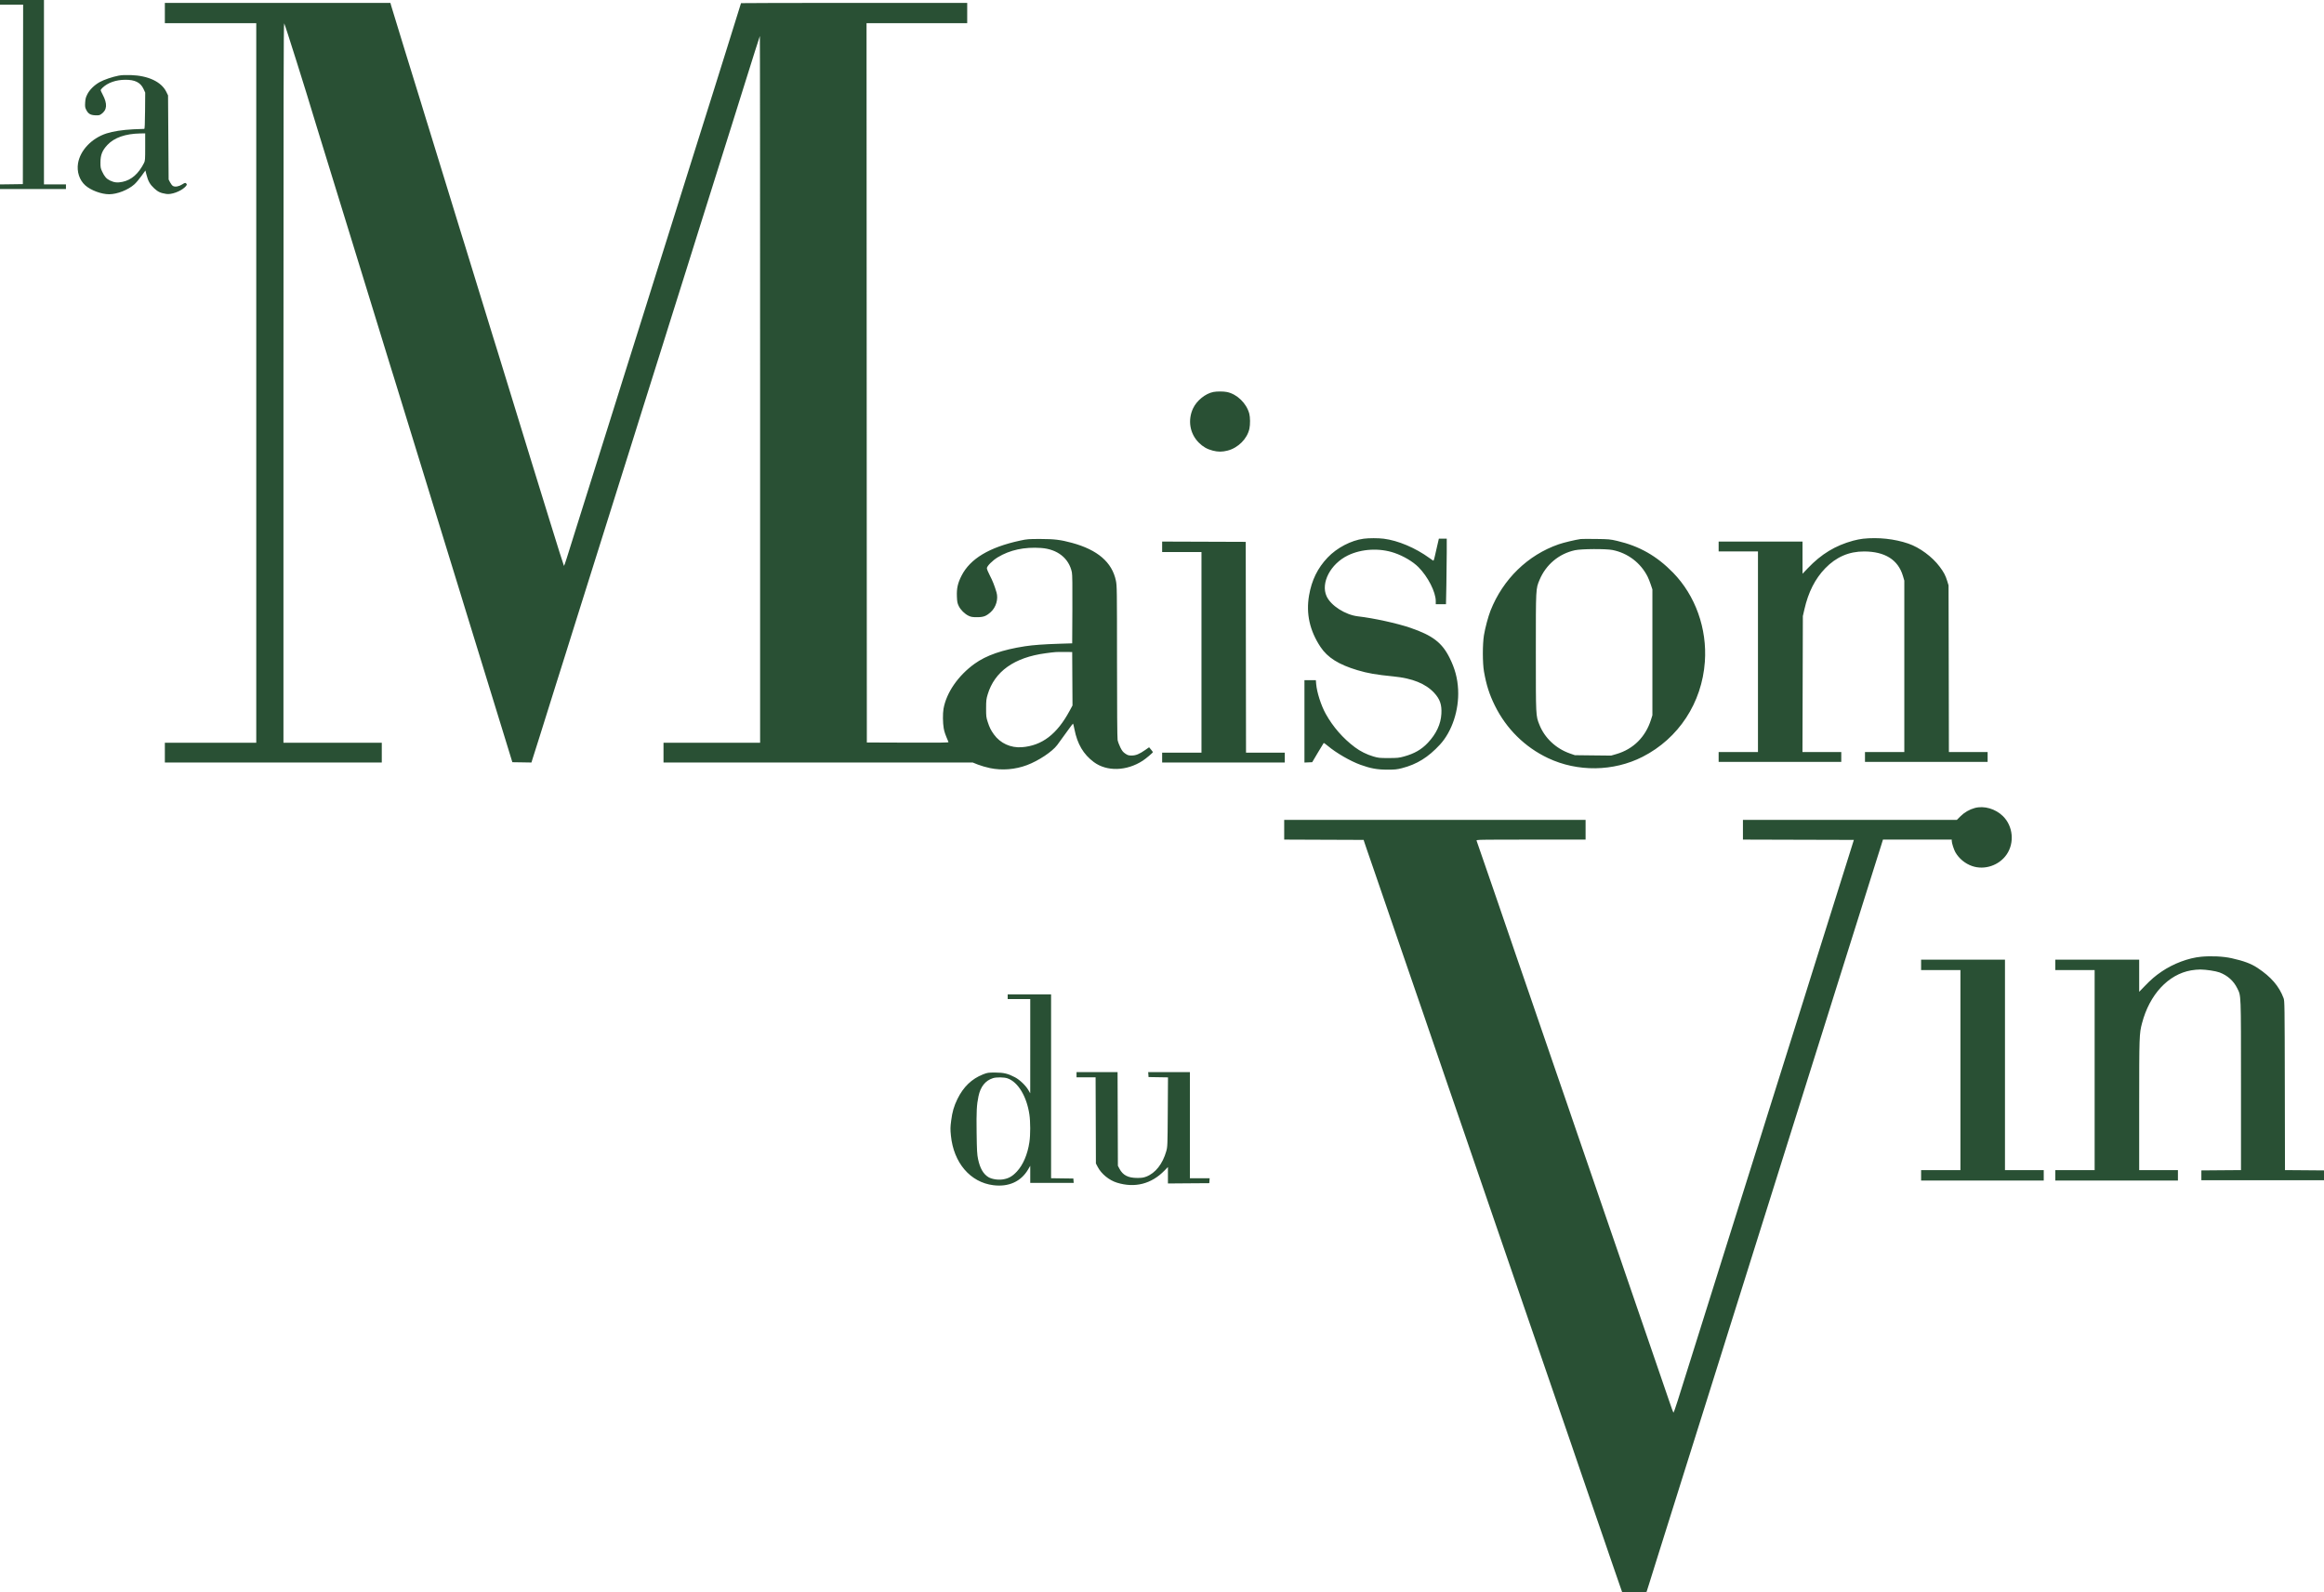 <?xml version="1.0" encoding="UTF-8"?> <svg xmlns="http://www.w3.org/2000/svg" width="143" height="98" viewBox="0 0 143 98" fill="none"><path fill-rule="evenodd" clip-rule="evenodd" d="M0 0.143V0.286H0.712H1.424L1.415 5.808L1.406 11.331L0.703 11.341L0 11.35V11.492V11.634H2.029H4.058V11.492V11.349H3.381H2.705V5.674V0H1.353H0V0.143ZM10.144 0.803V1.428H12.956H15.768V23.572V45.716H12.956H10.144V46.323V46.929H16.818H23.492V46.323V45.716H20.467H17.441V23.569C17.441 5.867 17.45 1.425 17.486 1.436C17.52 1.447 18.841 5.639 19.362 7.387C19.406 7.535 19.472 7.751 19.509 7.869C19.546 7.987 20.033 9.569 20.592 11.384C21.151 13.2 21.646 14.806 21.692 14.953C21.738 15.1 21.817 15.357 21.867 15.524C21.918 15.691 22.385 17.209 22.905 18.897C23.425 20.585 23.891 22.102 23.941 22.269C23.991 22.436 24.053 22.637 24.079 22.715C24.105 22.794 24.175 23.019 24.235 23.215C24.361 23.629 26.16 29.473 26.284 29.871C26.329 30.018 26.408 30.275 26.459 30.442C26.587 30.864 28.246 36.252 28.349 36.58C28.395 36.727 28.476 36.992 28.529 37.169C28.582 37.346 28.696 37.715 28.781 37.99C28.915 38.421 30.447 43.401 30.758 44.413C30.818 44.61 30.89 44.843 30.918 44.931C30.946 45.019 31.094 45.501 31.247 46.002L31.526 46.912L32.113 46.921L32.701 46.931L32.763 46.725C32.797 46.612 32.847 46.455 32.874 46.376C32.901 46.298 33.054 45.816 33.213 45.306C33.371 44.795 33.646 43.92 33.822 43.361C33.998 42.801 34.172 42.247 34.208 42.129C34.244 42.012 34.388 41.554 34.529 41.112C34.669 40.671 34.813 40.213 34.849 40.095C34.884 39.977 35.06 39.415 35.24 38.846C35.778 37.136 36.173 35.881 36.586 34.564C36.801 33.877 37.124 32.849 37.304 32.28C37.483 31.71 37.804 30.691 38.016 30.013C38.228 29.336 38.549 28.317 38.729 27.747C38.909 27.178 39.085 26.616 39.121 26.498C39.156 26.38 39.33 25.826 39.506 25.267C39.682 24.707 39.973 23.784 40.152 23.215C40.331 22.646 40.629 21.698 40.815 21.109C41 20.52 41.174 19.966 41.2 19.878C41.245 19.728 41.427 19.15 42.222 16.631C42.399 16.071 42.572 15.517 42.608 15.399C42.644 15.281 42.82 14.719 42.999 14.15C43.355 13.02 43.781 11.665 44.362 9.814C44.569 9.157 44.892 8.129 45.081 7.53C45.27 6.931 45.446 6.369 45.472 6.281C45.499 6.193 45.665 5.663 45.841 5.103C46.018 4.544 46.293 3.669 46.452 3.158C46.612 2.648 46.748 2.224 46.756 2.216C46.764 2.207 46.771 11.992 46.771 23.958V45.716H43.799H40.827V46.323V46.93L50.339 46.93L59.852 46.93L60.171 47.058C60.347 47.128 60.683 47.226 60.919 47.275C61.659 47.429 62.471 47.363 63.197 47.089C63.909 46.82 64.743 46.265 65.052 45.855C65.194 45.666 65.427 45.345 65.812 44.809C65.919 44.66 66.015 44.538 66.026 44.538C66.037 44.538 66.076 44.695 66.113 44.886C66.289 45.791 66.663 46.425 67.303 46.902C68.104 47.498 69.325 47.464 70.317 46.818C70.514 46.689 70.94 46.33 70.939 46.293C70.939 46.28 70.886 46.207 70.822 46.131L70.706 45.993L70.471 46.157C70.111 46.41 69.891 46.5 69.635 46.501C69.448 46.501 69.392 46.485 69.244 46.385C69.105 46.292 69.044 46.216 68.937 46.002C68.863 45.854 68.787 45.647 68.768 45.542C68.746 45.422 68.732 43.599 68.732 40.706C68.731 36.263 68.728 36.048 68.663 35.737C68.424 34.602 67.538 33.84 65.956 33.41C65.264 33.222 64.876 33.174 64.034 33.173C63.288 33.172 63.202 33.179 62.77 33.272C60.871 33.683 59.697 34.387 59.163 35.437C58.931 35.894 58.86 36.213 58.88 36.715C58.893 37.042 58.91 37.127 58.994 37.301C59.111 37.541 59.361 37.787 59.605 37.903C59.75 37.972 59.839 37.986 60.119 37.986C60.516 37.986 60.682 37.924 60.962 37.672C61.29 37.376 61.438 36.867 61.316 36.455C61.193 36.039 61.073 35.736 60.904 35.414C60.805 35.225 60.724 35.027 60.724 34.974C60.724 34.843 61.069 34.497 61.395 34.299C62.14 33.847 63.035 33.655 64.055 33.726C65.062 33.796 65.775 34.357 65.955 35.224C65.984 35.362 65.993 36.037 65.985 37.508L65.974 39.596L65.201 39.62C64.246 39.65 63.561 39.699 63.073 39.775C61.682 39.989 60.686 40.335 59.967 40.853C58.954 41.583 58.232 42.631 58.056 43.626C58.005 43.916 58.011 44.5 58.069 44.826C58.11 45.054 58.16 45.199 58.363 45.672C58.379 45.708 57.874 45.715 55.86 45.707L53.338 45.698L53.329 23.563L53.32 1.428H56.417H59.514V0.803V0.178H52.555C48.728 0.178 45.596 0.186 45.596 0.194C45.596 0.211 45.247 1.329 44.683 3.123C44.497 3.712 44.324 4.266 44.297 4.354C44.271 4.442 44.105 4.972 43.928 5.532C43.405 7.19 42.946 8.65 42.547 9.921C42.34 10.579 42.023 11.591 41.841 12.169C41.659 12.749 41.338 13.768 41.129 14.436C40.919 15.103 40.596 16.131 40.411 16.72C40.225 17.309 40.052 17.863 40.025 17.951C39.999 18.039 39.833 18.569 39.656 19.129C39.48 19.688 39.184 20.628 38.999 21.216C38.814 21.805 38.516 22.753 38.336 23.322C38.157 23.891 37.981 24.453 37.945 24.571C37.91 24.689 37.736 25.243 37.559 25.802C37.151 27.097 36.568 28.951 36.145 30.299C35.963 30.878 35.636 31.922 35.416 32.619C35.198 33.315 34.952 34.098 34.871 34.358C34.79 34.618 34.714 34.831 34.702 34.831C34.691 34.831 34.284 33.542 33.799 31.967C33.315 30.392 32.897 29.039 32.871 28.961C32.845 28.882 32.783 28.681 32.733 28.515C32.683 28.348 32.217 26.83 31.697 25.142C31.177 23.454 30.711 21.936 30.661 21.77C30.612 21.603 30.542 21.378 30.506 21.27C30.471 21.162 30.4 20.937 30.35 20.77C30.299 20.603 29.904 19.319 29.472 17.915C29.04 16.512 28.637 15.203 28.578 15.007C28.518 14.81 28.448 14.586 28.422 14.507C28.396 14.429 28.334 14.228 28.284 14.061C28.234 13.894 27.808 12.505 27.336 10.974C26.864 9.443 26.43 8.03 26.37 7.833C26.311 7.637 26.241 7.412 26.215 7.334C26.189 7.255 26.125 7.047 26.073 6.87C26.02 6.693 25.939 6.428 25.893 6.281C25.703 5.685 24.101 0.471 24.063 0.33L24.023 0.178H17.084H10.144V0.803ZM7.297 4.656C6.916 4.729 6.391 4.908 6.132 5.053C5.804 5.237 5.516 5.521 5.375 5.798C5.278 5.99 5.253 6.087 5.24 6.315C5.226 6.554 5.235 6.621 5.301 6.751C5.424 6.998 5.558 7.081 5.853 7.096C6.07 7.106 6.121 7.097 6.226 7.025C6.592 6.773 6.621 6.395 6.317 5.82C6.249 5.692 6.193 5.57 6.193 5.549C6.193 5.527 6.245 5.46 6.309 5.4C6.636 5.088 7.132 4.914 7.706 4.91C8.305 4.905 8.645 5.076 8.831 5.474L8.935 5.698L8.926 6.819C8.919 7.634 8.905 7.938 8.876 7.933C8.854 7.929 8.549 7.94 8.2 7.958C7.538 7.992 6.945 8.084 6.549 8.213C5.638 8.511 4.932 9.255 4.801 10.055C4.718 10.568 4.887 11.084 5.244 11.406C5.583 11.711 6.238 11.956 6.717 11.955C7.212 11.954 7.882 11.691 8.268 11.346C8.37 11.255 8.565 11.025 8.7 10.836L8.947 10.493L9.012 10.751C9.112 11.148 9.23 11.356 9.491 11.596C9.727 11.812 9.872 11.879 10.236 11.937C10.538 11.985 11.075 11.794 11.356 11.54C11.508 11.402 11.527 11.347 11.444 11.278C11.401 11.242 11.358 11.255 11.211 11.349C11.01 11.479 10.779 11.519 10.645 11.448C10.597 11.423 10.517 11.322 10.467 11.225L10.376 11.047L10.358 8.459L10.34 5.871L10.236 5.657C9.933 5.036 9.128 4.655 8.044 4.62C7.716 4.61 7.479 4.621 7.297 4.656ZM8.934 9.048C8.934 9.825 8.929 9.899 8.861 10.032C8.522 10.698 8.091 11.076 7.539 11.192C7.23 11.257 7.03 11.236 6.773 11.113C6.55 11.006 6.431 10.871 6.288 10.565C6.19 10.357 6.18 10.3 6.181 9.994C6.183 9.53 6.293 9.257 6.61 8.919C7.033 8.47 7.716 8.231 8.623 8.214L8.934 8.208V9.048ZM74.656 24.126C74.17 24.223 73.64 24.651 73.414 25.129C73.071 25.856 73.209 26.689 73.765 27.244C74.023 27.5 74.27 27.643 74.619 27.733C74.944 27.818 75.204 27.818 75.535 27.733C76.188 27.566 76.748 27.002 76.879 26.38C76.933 26.124 76.929 25.681 76.87 25.459C76.701 24.823 76.121 24.259 75.503 24.129C75.29 24.084 74.874 24.083 74.656 24.126ZM83.91 33.156C83.138 33.257 82.259 33.717 81.689 34.318C81.072 34.969 80.711 35.707 80.549 36.646C80.355 37.77 80.587 38.814 81.254 39.82C81.686 40.471 82.371 40.902 83.522 41.247C84.153 41.437 84.678 41.527 85.747 41.633C86.909 41.747 87.724 42.077 88.25 42.646C88.605 43.031 88.722 43.373 88.691 43.932C88.656 44.569 88.378 45.165 87.86 45.715C87.467 46.133 87.032 46.383 86.391 46.56C86.084 46.645 85.987 46.655 85.444 46.656C84.884 46.657 84.814 46.649 84.501 46.557C84.1 46.439 83.7 46.239 83.37 45.992C82.638 45.445 82.019 44.735 81.573 43.932C81.289 43.42 81.029 42.61 80.987 42.103L80.967 41.862H80.616H80.265V44.397V46.933L80.504 46.922L80.742 46.912L81.085 46.332C81.273 46.013 81.437 45.742 81.449 45.731C81.46 45.719 81.571 45.796 81.695 45.901C82.208 46.336 83.084 46.844 83.718 47.073C84.333 47.295 84.746 47.37 85.355 47.37C85.832 47.371 85.955 47.358 86.264 47.279C87.185 47.043 87.883 46.609 88.604 45.827C89.347 45.019 89.783 43.701 89.721 42.449C89.686 41.747 89.527 41.151 89.196 40.487C88.731 39.553 88.149 39.108 86.779 38.639C85.969 38.362 84.519 38.044 83.564 37.935C82.784 37.846 81.891 37.276 81.628 36.698C81.254 35.88 81.867 34.705 82.939 34.184C83.781 33.775 84.889 33.716 85.805 34.031C86.363 34.222 86.94 34.565 87.277 34.903C87.861 35.489 88.345 36.438 88.345 36.997V37.187H88.66H88.974L88.998 36.003C89.011 35.352 89.021 34.445 89.021 33.987V33.154H88.778H88.536L88.439 33.573C88.386 33.804 88.316 34.109 88.284 34.251C88.252 34.394 88.215 34.51 88.203 34.51C88.191 34.51 88.082 34.438 87.961 34.349C87.101 33.722 86.022 33.265 85.142 33.156C84.801 33.113 84.234 33.113 83.91 33.156ZM114.638 33.157C114.486 33.173 114.211 33.227 114.029 33.277C112.929 33.578 112.068 34.1 111.242 34.968L110.913 35.313L110.912 34.323L110.912 33.332H108.331H105.751V33.636V33.939H106.961H108.171V40.113V46.287H106.961H105.751V46.59V46.894H109.524H113.297V46.59V46.287H112.103H110.909L110.921 42.103L110.933 37.918L111.027 37.508C111.269 36.445 111.687 35.621 112.31 34.977C112.986 34.279 113.772 33.939 114.703 33.941C115.986 33.945 116.793 34.452 117.089 35.442L117.176 35.736V41.011V46.287H115.966H114.756V46.59V46.894H118.529H122.302V46.59V46.287H121.11H119.919L119.909 41.157L119.898 36.027L119.818 35.765C119.71 35.414 119.605 35.216 119.349 34.875C118.888 34.261 118.118 33.694 117.421 33.456C116.575 33.166 115.571 33.058 114.638 33.157ZM97.261 33.176C96.917 33.226 96.215 33.394 95.909 33.5C94.007 34.159 92.478 35.648 91.713 37.586C91.572 37.945 91.382 38.655 91.31 39.096C91.22 39.649 91.221 40.807 91.311 41.326C91.457 42.158 91.64 42.733 91.978 43.42C92.681 44.851 93.826 45.983 95.25 46.658C97.071 47.521 99.283 47.491 101.07 46.58C103.289 45.448 104.724 43.258 104.903 40.73C105.048 38.688 104.322 36.654 102.947 35.246C101.94 34.214 100.874 33.609 99.504 33.29C99.07 33.189 98.989 33.182 98.205 33.172C97.745 33.166 97.32 33.168 97.261 33.176ZM71.509 33.653V33.975H72.719H73.929V40.149V46.323H72.719H71.509V46.626V46.929H75.282H79.055V46.626V46.323H77.863H76.67L76.661 39.837L76.652 33.35L74.081 33.341L71.509 33.332V33.653ZM99.224 33.852C100.159 34.038 100.954 34.642 101.381 35.492C101.431 35.59 101.517 35.806 101.573 35.973L101.675 36.277V40.149V44.021L101.591 44.288C101.258 45.355 100.502 46.108 99.462 46.41L99.135 46.505L98.02 46.493L96.905 46.48L96.602 46.375C95.739 46.074 95.044 45.419 94.721 44.602C94.5 44.046 94.503 44.103 94.503 40.145C94.503 36.161 94.498 36.247 94.733 35.686C95.125 34.751 95.924 34.081 96.905 33.866C97.301 33.779 98.812 33.77 99.224 33.852ZM65.983 41.776L65.993 43.42L65.811 43.756C65.035 45.194 64.114 45.895 62.874 45.989C62.193 46.041 61.547 45.745 61.157 45.202C60.969 44.94 60.886 44.774 60.775 44.431C60.684 44.154 60.676 44.083 60.677 43.593C60.678 43.119 60.689 43.021 60.773 42.743C61.199 41.324 62.407 40.464 64.337 40.206C64.952 40.124 64.966 40.123 65.493 40.127L65.974 40.131L65.983 41.776ZM121.505 49.732C121.182 49.821 120.87 50.002 120.635 50.237L120.409 50.462H113.827H107.246V51.069V51.675L110.658 51.685L114.071 51.694L113.77 52.657C113.604 53.187 113.324 54.079 113.147 54.638C112.97 55.197 112.797 55.751 112.761 55.869C112.697 56.081 112.348 57.189 111.723 59.17C111.547 59.73 111.373 60.284 111.337 60.401C111.301 60.519 111.125 61.081 110.946 61.651C110.43 63.29 110.022 64.585 109.594 65.951C109.375 66.648 109.045 67.7 108.859 68.288C108.674 68.877 108.5 69.431 108.474 69.52C108.447 69.608 108.278 70.146 108.099 70.715C107.775 71.742 107.464 72.733 106.73 75.069C106.52 75.737 106.197 76.764 106.012 77.353C105.826 77.942 105.653 78.496 105.626 78.585C105.599 78.673 105.433 79.203 105.257 79.762C104.416 82.43 103.842 84.258 103.231 86.212C103.101 86.629 102.982 86.958 102.967 86.943C102.953 86.928 102.837 86.611 102.711 86.239C102.584 85.866 102.358 85.208 102.209 84.776C101.821 83.654 101.479 82.658 101.425 82.492C101.399 82.414 101.256 81.996 101.106 81.564C100.956 81.133 100.804 80.691 100.768 80.583C100.733 80.475 100.556 79.961 100.376 79.441C100.196 78.921 100.019 78.407 99.984 78.299C99.948 78.191 99.847 77.894 99.759 77.639C99.231 76.115 98.937 75.26 98.881 75.087C98.845 74.979 98.669 74.465 98.489 73.945C98.309 73.425 98.132 72.911 98.097 72.803C98.062 72.695 97.911 72.254 97.76 71.822C97.61 71.39 97.466 70.972 97.44 70.894C97.415 70.815 97.246 70.325 97.066 69.805C96.886 69.285 96.709 68.771 96.674 68.663C96.638 68.555 96.537 68.258 96.449 68.003C96.075 66.924 95.595 65.53 95.552 65.398C95.526 65.319 95.383 64.902 95.234 64.47C95.084 64.038 94.908 63.524 94.841 63.328C94.775 63.132 94.598 62.618 94.449 62.186C94.299 61.754 94.148 61.312 94.112 61.205C94.053 61.024 93.623 59.775 93.233 58.653C93.145 58.398 93.043 58.101 93.008 57.993C92.973 57.885 92.796 57.371 92.616 56.851C92.436 56.331 92.26 55.817 92.225 55.709C92.189 55.601 92.037 55.159 91.887 54.727C91.737 54.295 91.593 53.878 91.567 53.799C91.494 53.573 90.883 51.808 90.855 51.738C90.83 51.679 91.003 51.676 94.196 51.676H97.564V51.069V50.462H88.292H79.019V51.069V51.675L81.464 51.685L83.908 51.694L83.934 51.783C83.949 51.832 84.033 52.081 84.121 52.336C84.209 52.591 84.404 53.153 84.553 53.585C84.703 54.017 84.879 54.531 84.945 54.727C85.012 54.923 85.188 55.437 85.337 55.869C85.701 56.921 86.064 57.978 86.121 58.153C86.147 58.232 86.291 58.649 86.441 59.081C86.59 59.513 86.742 59.955 86.778 60.062C86.837 60.243 87.267 61.492 87.657 62.614C87.745 62.869 87.847 63.166 87.882 63.274C87.918 63.382 88.094 63.896 88.274 64.416C88.454 64.937 88.631 65.451 88.666 65.558C88.701 65.666 88.877 66.18 89.057 66.7C89.237 67.221 89.486 67.943 89.61 68.306C89.734 68.669 89.958 69.32 90.108 69.752C90.257 70.184 90.401 70.601 90.426 70.68C90.452 70.758 90.628 71.272 90.818 71.822C91.007 72.371 91.184 72.885 91.21 72.964C91.235 73.042 91.412 73.556 91.602 74.106C91.793 74.655 91.969 75.169 91.994 75.248C92.02 75.326 92.163 75.744 92.313 76.175C92.66 77.176 93.037 78.275 93.098 78.46C93.124 78.538 93.267 78.956 93.417 79.387C93.567 79.819 93.719 80.261 93.754 80.369C93.79 80.477 93.966 80.991 94.147 81.511C94.327 82.031 94.496 82.521 94.522 82.599C94.603 82.843 95.407 85.181 95.737 86.132C95.825 86.388 95.927 86.685 95.962 86.793C96.03 86.998 96.132 87.294 96.675 88.862C96.855 89.383 97.022 89.873 97.047 89.951C97.072 90.029 97.157 90.278 97.236 90.504C97.315 90.73 97.486 91.228 97.616 91.611C97.747 91.993 97.923 92.507 98.008 92.752C98.251 93.45 98.461 94.063 98.739 94.876C98.879 95.288 99.058 95.81 99.136 96.036C99.446 96.935 99.603 97.388 99.707 97.687L99.817 98L100.566 97.99L101.315 97.981L101.49 97.428C101.586 97.123 101.694 96.778 101.73 96.66C101.765 96.543 101.941 95.981 102.121 95.411C102.802 93.251 103.091 92.335 103.153 92.128C103.189 92.01 103.365 91.448 103.545 90.879C104.302 88.48 104.516 87.798 104.578 87.596C104.639 87.395 104.789 86.916 105.632 84.241C105.817 83.652 105.991 83.098 106.018 83.01C106.044 82.921 106.213 82.383 106.392 81.814C107.122 79.498 107.395 78.63 107.441 78.477C107.468 78.389 107.636 77.851 107.816 77.282C108.545 74.971 108.819 74.098 108.865 73.945C108.892 73.857 109.065 73.303 109.251 72.714C109.436 72.125 109.767 71.073 109.985 70.376C110.204 69.68 110.525 68.66 110.697 68.11C110.87 67.561 111.191 66.541 111.409 65.844C111.628 65.147 111.951 64.119 112.127 63.56C112.303 63.001 112.477 62.447 112.513 62.329C112.55 62.211 112.724 61.657 112.899 61.097C113.075 60.538 113.396 59.518 113.611 58.831C113.827 58.144 114.15 57.117 114.33 56.547C114.51 55.978 114.686 55.416 114.722 55.298C114.814 54.998 115.419 53.073 115.463 52.943C115.483 52.884 115.581 52.575 115.681 52.256L115.862 51.676H117.979H120.095V51.761C120.095 51.884 120.228 52.297 120.317 52.453C120.543 52.845 120.918 53.155 121.347 53.303C122.114 53.568 123.014 53.265 123.476 52.586C123.966 51.866 123.867 50.846 123.248 50.234C122.783 49.776 122.081 49.573 121.505 49.732ZM135.436 58.885C134.653 58.96 133.735 59.305 133.01 59.797C132.618 60.063 132.356 60.289 131.957 60.703L131.628 61.044L131.628 60.054L131.628 59.063H129.047H126.466V59.384V59.706H127.677H128.887V65.862V72.018H127.677H126.466V72.339V72.66H130.239H134.012V72.339V72.018H132.82H131.628L131.628 68.012C131.629 63.76 131.634 63.619 131.801 62.981C132.263 61.211 133.416 59.969 134.823 59.723C134.989 59.694 135.239 59.67 135.379 59.671C135.733 59.672 136.338 59.763 136.574 59.851C137.063 60.035 137.438 60.371 137.66 60.822C137.902 61.316 137.891 61.025 137.892 66.798L137.892 72.017L136.673 72.026L135.454 72.036V72.339V72.642H139.227H143V72.339V72.036L141.799 72.026L140.599 72.017L140.589 66.816C140.58 61.861 140.576 61.606 140.514 61.437C140.244 60.704 139.743 60.122 138.907 59.57C138.514 59.31 138.054 59.139 137.312 58.975C136.797 58.861 136.053 58.825 135.436 58.885ZM118.209 59.384V59.706H119.419H120.629V65.862V72.018H119.419H118.209V72.339V72.66H121.982H125.755V72.339V72.018H124.562H123.37V65.541V59.063H120.789H118.209V59.384ZM62.005 61.347V61.49H62.699H63.393L63.393 64.39L63.392 67.289L63.278 67.093C63.112 66.807 62.744 66.455 62.45 66.302C62.013 66.074 61.765 66.015 61.24 66.013C60.805 66.012 60.76 66.019 60.491 66.124C59.795 66.396 59.277 66.895 58.911 67.644C58.696 68.087 58.597 68.427 58.527 68.972C58.474 69.381 58.472 69.499 58.511 69.889C58.677 71.567 59.702 72.769 61.12 72.946C62.066 73.065 62.822 72.723 63.26 71.979L63.393 71.752V72.278V72.803H64.73H66.067L66.056 72.669L66.045 72.535L65.36 72.526L64.675 72.516V66.86V61.205H63.34H62.005V61.347ZM66.241 66.147V66.308H66.827H67.414L67.424 68.958L67.433 71.608L67.548 71.828C67.77 72.253 68.246 72.641 68.729 72.791C69.83 73.132 70.85 72.871 71.654 72.044L71.865 71.828V72.334V72.84L73.137 72.83L74.41 72.821L74.421 72.669L74.432 72.517H73.825H73.217V69.252V65.987H71.934H70.65L70.662 66.138L70.672 66.29L71.271 66.3L71.869 66.31L71.855 68.441C71.842 70.521 71.84 70.579 71.762 70.855C71.541 71.636 71.094 72.204 70.531 72.418C70.362 72.483 70.245 72.5 69.978 72.499C69.415 72.499 69.092 72.332 68.881 71.931L68.786 71.75L68.776 68.868L68.766 65.987H67.504H66.241V66.147ZM61.99 66.368C62.635 66.588 63.172 67.471 63.339 68.583C63.408 69.046 63.409 69.845 63.34 70.302C63.229 71.048 62.953 71.694 62.57 72.105C62.29 72.405 62.057 72.535 61.7 72.59C61.406 72.635 61.015 72.572 60.814 72.447C60.501 72.253 60.301 71.903 60.182 71.34C60.121 71.048 60.108 70.821 60.093 69.706C60.076 68.403 60.096 68.007 60.208 67.474C60.331 66.882 60.632 66.505 61.098 66.358C61.307 66.291 61.781 66.296 61.99 66.368Z" fill="#295034"></path></svg> 